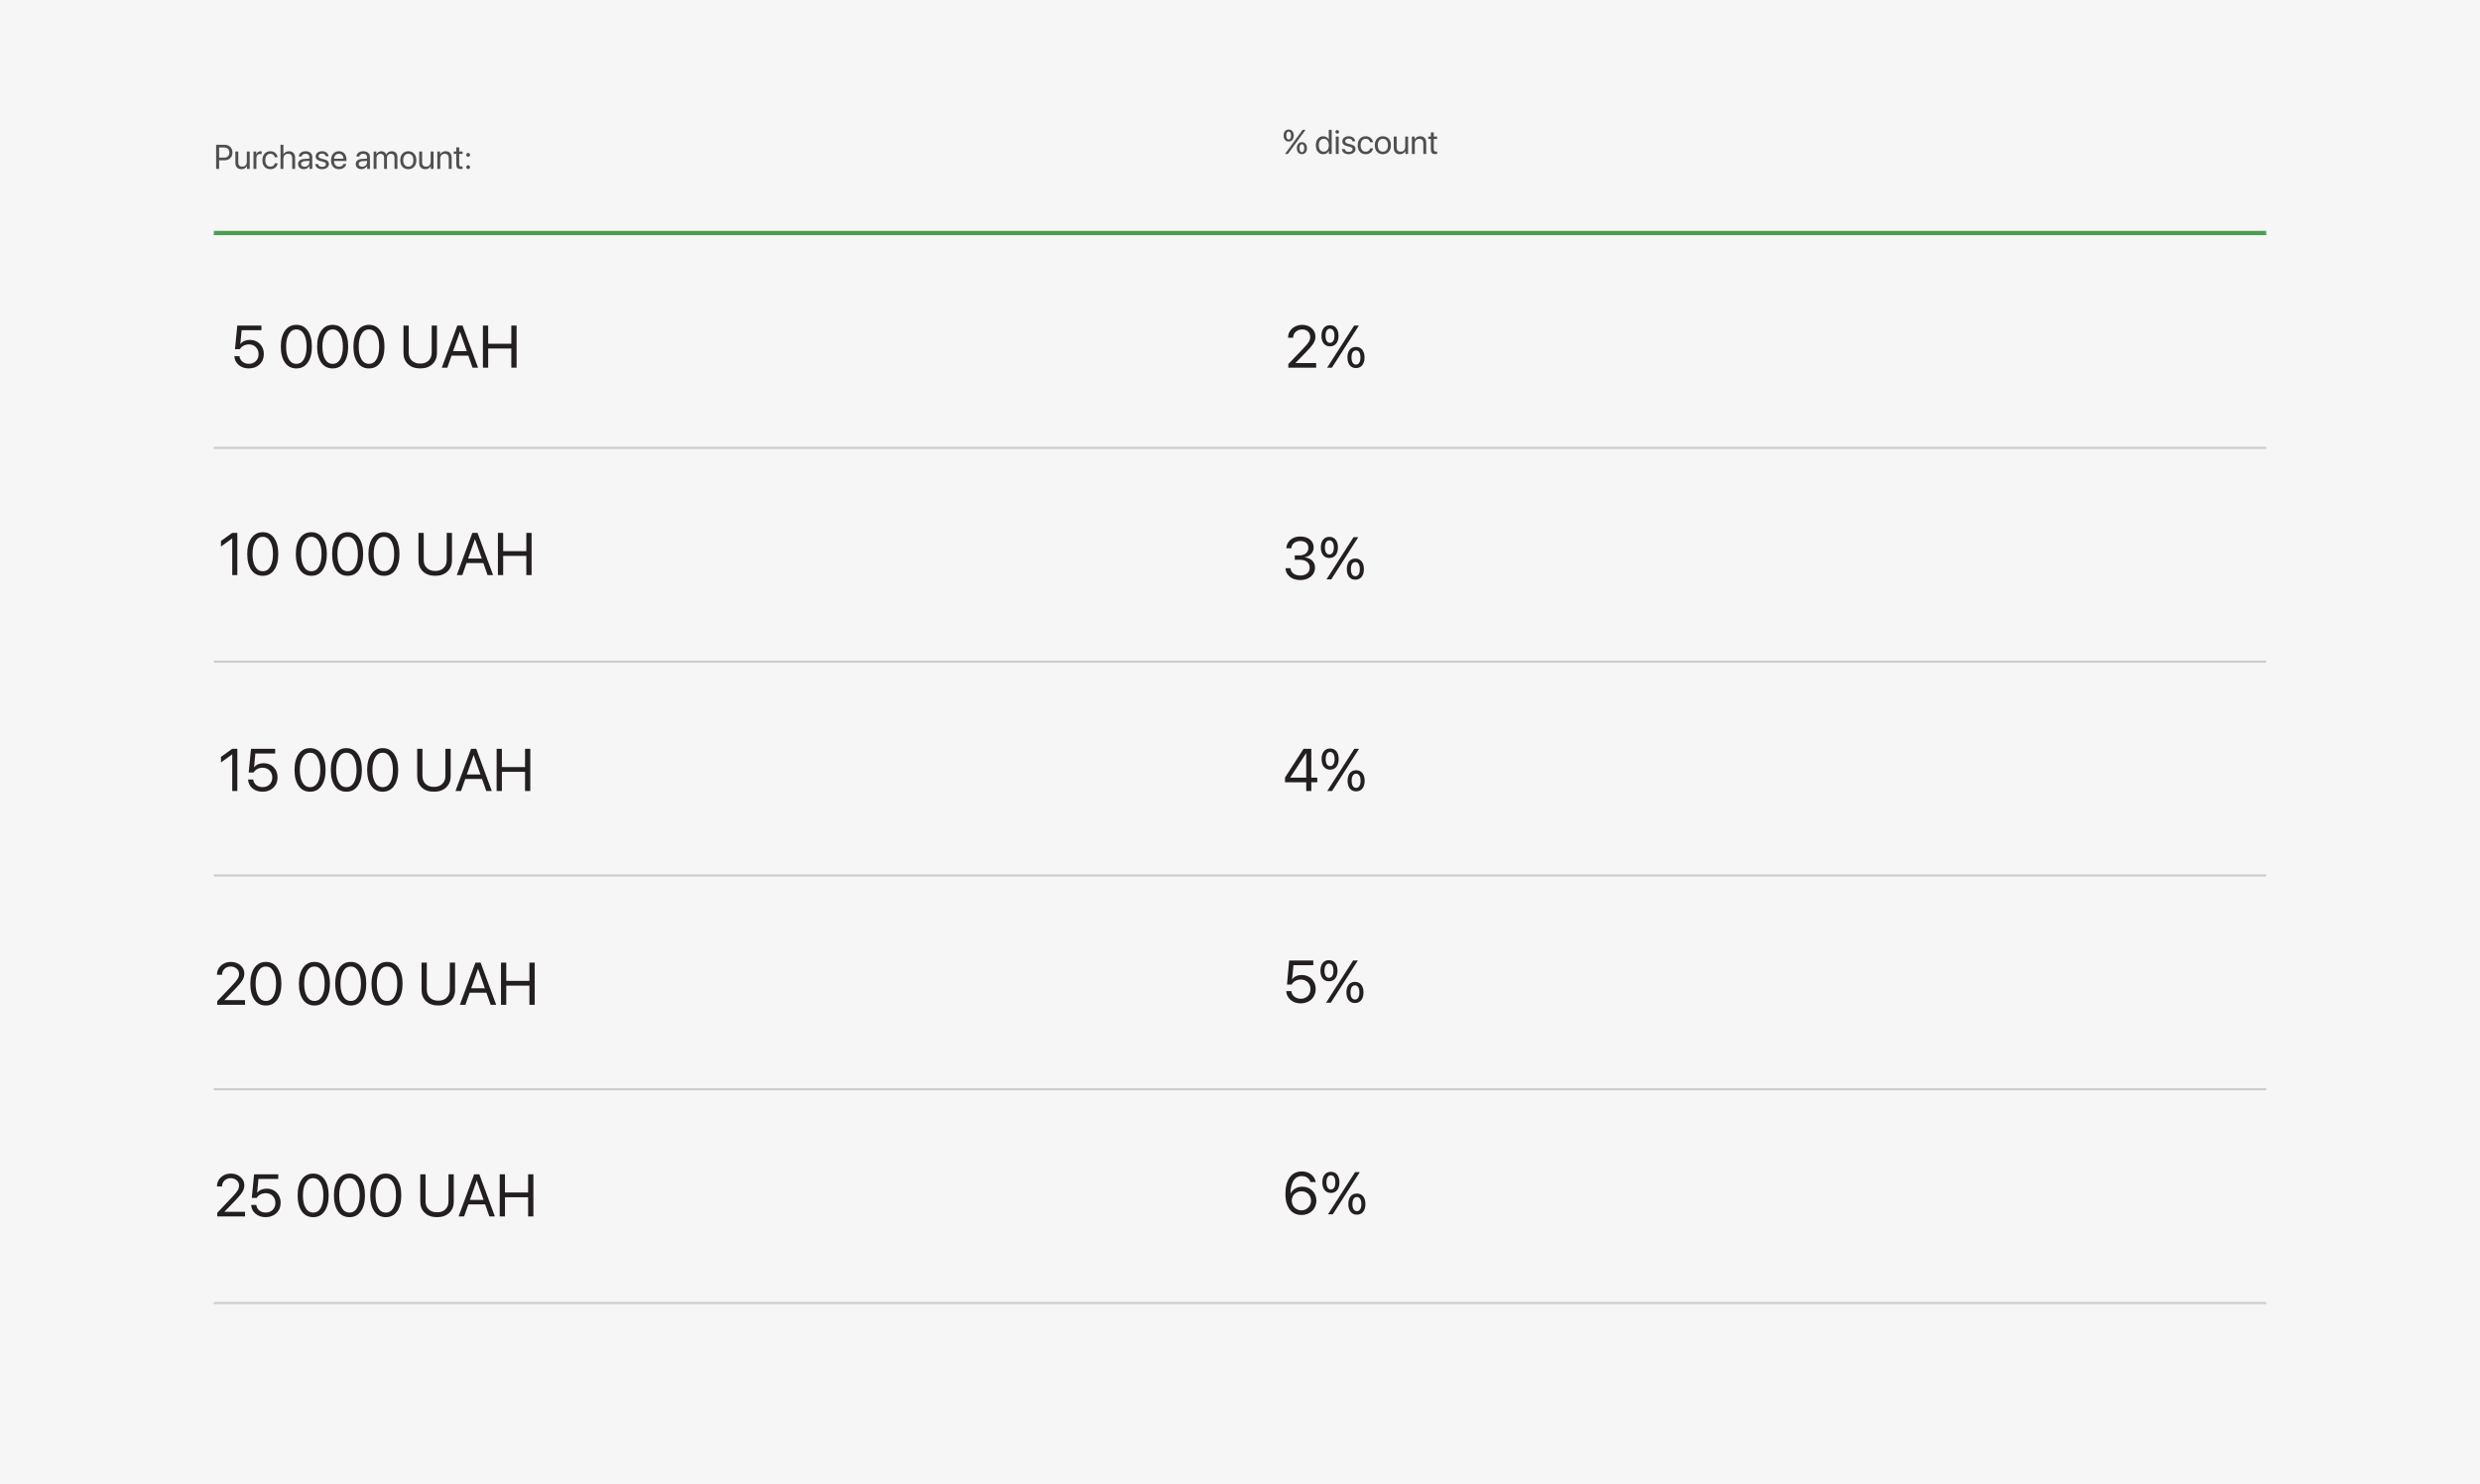 <?xml version="1.0" encoding="UTF-8"?> <svg xmlns="http://www.w3.org/2000/svg" width="1160" height="694" viewBox="0 0 1160 694" fill="none"> <rect width="1160" height="694" fill="#F6F6F6"></rect> <rect width="1160" height="694" fill="#F6F6F6"></rect> <line x1="100" y1="109" x2="1060" y2="109" stroke="#4B9E50" stroke-width="2"></line> <path d="M101.094 67.727H105.117C106.174 67.727 107.039 68.065 107.711 68.742C108.388 69.414 108.727 70.281 108.727 71.344C108.727 72.412 108.388 73.284 107.711 73.961C107.034 74.638 106.164 74.977 105.102 74.977H102.5V79H101.094V67.727ZM102.5 68.977V73.727H104.75C105.552 73.727 106.174 73.518 106.617 73.102C107.06 72.68 107.281 72.094 107.281 71.344C107.281 70.594 107.06 70.013 106.617 69.602C106.18 69.185 105.557 68.977 104.75 68.977H102.5ZM116.805 70.875V79H115.516V77.68H115.484C114.979 78.654 114.12 79.141 112.906 79.141C112.026 79.141 111.336 78.875 110.836 78.344C110.341 77.807 110.094 77.076 110.094 76.148V70.875H111.453V75.906C111.453 77.26 112.078 77.938 113.328 77.938C113.984 77.938 114.5 77.732 114.875 77.32C115.255 76.904 115.445 76.346 115.445 75.648V70.875H116.805ZM118.57 79V70.875H119.852V72.203H119.883C120.018 71.75 120.26 71.393 120.609 71.133C120.964 70.867 121.378 70.734 121.852 70.734C121.961 70.734 122.143 70.753 122.398 70.789V72.109C122.253 72.057 122.01 72.031 121.672 72.031C121.146 72.031 120.724 72.206 120.406 72.555C120.089 72.904 119.93 73.365 119.93 73.938V79H118.57ZM129.867 73.539H128.539C128.435 73.07 128.203 72.685 127.844 72.383C127.49 72.081 127.029 71.93 126.461 71.93C125.753 71.93 125.182 72.203 124.75 72.75C124.318 73.292 124.102 74.021 124.102 74.938C124.102 75.87 124.318 76.604 124.75 77.141C125.188 77.677 125.763 77.945 126.477 77.945C127.023 77.945 127.474 77.81 127.828 77.539C128.188 77.263 128.427 76.878 128.547 76.383H129.883C129.779 77.195 129.411 77.859 128.781 78.375C128.156 78.885 127.385 79.141 126.469 79.141C125.333 79.141 124.424 78.766 123.742 78.016C123.06 77.26 122.719 76.234 122.719 74.938C122.719 73.662 123.06 72.643 123.742 71.883C124.424 71.117 125.328 70.734 126.453 70.734C127.422 70.734 128.208 71.008 128.812 71.555C129.422 72.102 129.773 72.763 129.867 73.539ZM131.203 79V67.727H132.562V72.172H132.594C132.823 71.713 133.156 71.359 133.594 71.109C134.036 70.859 134.562 70.734 135.172 70.734C136.057 70.734 136.755 71.008 137.266 71.555C137.776 72.102 138.031 72.833 138.031 73.75V79H136.672V74C136.672 73.344 136.508 72.836 136.18 72.477C135.857 72.117 135.38 71.938 134.75 71.938C134.078 71.938 133.544 72.148 133.148 72.57C132.758 72.992 132.562 73.557 132.562 74.266V79H131.203ZM142.438 77.984C143.078 77.984 143.615 77.787 144.047 77.391C144.484 76.99 144.703 76.497 144.703 75.914V75.25L142.531 75.383C141.984 75.419 141.56 75.552 141.258 75.781C140.961 76.01 140.812 76.318 140.812 76.703C140.812 77.088 140.961 77.398 141.258 77.633C141.555 77.867 141.948 77.984 142.438 77.984ZM142.133 79.141C141.326 79.141 140.672 78.917 140.172 78.469C139.677 78.021 139.43 77.432 139.43 76.703C139.43 76.005 139.685 75.448 140.195 75.031C140.711 74.615 141.438 74.38 142.375 74.328L144.703 74.195V73.516C144.703 73.021 144.547 72.633 144.234 72.352C143.922 72.07 143.484 71.93 142.922 71.93C142.406 71.93 141.987 72.044 141.664 72.273C141.341 72.497 141.135 72.812 141.047 73.219H139.734C139.781 72.495 140.094 71.901 140.672 71.438C141.255 70.969 142.016 70.734 142.953 70.734C143.906 70.734 144.661 70.974 145.219 71.453C145.781 71.932 146.062 72.576 146.062 73.383V79H144.773V77.602H144.742C144.497 78.065 144.138 78.438 143.664 78.719C143.19 79 142.68 79.141 142.133 79.141ZM147.648 73.117C147.648 72.419 147.93 71.849 148.492 71.406C149.06 70.958 149.789 70.734 150.68 70.734C151.518 70.734 152.216 70.958 152.773 71.406C153.331 71.854 153.625 72.422 153.656 73.109H152.359C152.312 72.713 152.135 72.404 151.828 72.18C151.526 71.956 151.128 71.844 150.633 71.844C150.138 71.844 149.74 71.956 149.438 72.18C149.135 72.398 148.984 72.688 148.984 73.047C148.984 73.599 149.435 73.99 150.336 74.219L151.594 74.523C152.411 74.732 152.987 75.003 153.32 75.336C153.659 75.664 153.828 76.128 153.828 76.727C153.828 77.435 153.526 78.016 152.922 78.469C152.318 78.917 151.542 79.141 150.594 79.141C149.708 79.141 148.977 78.922 148.398 78.484C147.826 78.042 147.503 77.458 147.43 76.734H148.789C148.94 77.599 149.57 78.031 150.68 78.031C151.227 78.031 151.659 77.924 151.977 77.711C152.299 77.492 152.461 77.198 152.461 76.828C152.461 76.537 152.365 76.305 152.172 76.133C151.984 75.961 151.664 75.815 151.211 75.695L149.781 75.328C148.359 74.963 147.648 74.227 147.648 73.117ZM158.5 71.914C157.87 71.914 157.346 72.133 156.93 72.57C156.518 73.003 156.292 73.56 156.25 74.242H160.664C160.648 73.555 160.443 72.995 160.047 72.562C159.651 72.13 159.135 71.914 158.5 71.914ZM160.633 76.672H161.969C161.849 77.391 161.474 77.982 160.844 78.445C160.219 78.909 159.466 79.141 158.586 79.141C157.424 79.141 156.51 78.766 155.844 78.016C155.177 77.266 154.844 76.25 154.844 74.969C154.844 73.698 155.177 72.674 155.844 71.898C156.516 71.122 157.409 70.734 158.523 70.734C159.617 70.734 160.482 71.102 161.117 71.836C161.753 72.57 162.07 73.555 162.07 74.789V75.305H156.242V75.383C156.242 76.164 156.456 76.789 156.883 77.258C157.31 77.727 157.888 77.961 158.617 77.961C159.128 77.961 159.562 77.844 159.922 77.609C160.281 77.375 160.518 77.062 160.633 76.672ZM169.406 77.984C170.047 77.984 170.583 77.787 171.016 77.391C171.453 76.99 171.672 76.497 171.672 75.914V75.25L169.5 75.383C168.953 75.419 168.529 75.552 168.227 75.781C167.93 76.01 167.781 76.318 167.781 76.703C167.781 77.088 167.93 77.398 168.227 77.633C168.523 77.867 168.917 77.984 169.406 77.984ZM169.102 79.141C168.294 79.141 167.641 78.917 167.141 78.469C166.646 78.021 166.398 77.432 166.398 76.703C166.398 76.005 166.654 75.448 167.164 75.031C167.68 74.615 168.406 74.38 169.344 74.328L171.672 74.195V73.516C171.672 73.021 171.516 72.633 171.203 72.352C170.891 72.07 170.453 71.93 169.891 71.93C169.375 71.93 168.956 72.044 168.633 72.273C168.31 72.497 168.104 72.812 168.016 73.219H166.703C166.75 72.495 167.062 71.901 167.641 71.438C168.224 70.969 168.984 70.734 169.922 70.734C170.875 70.734 171.63 70.974 172.188 71.453C172.75 71.932 173.031 72.576 173.031 73.383V79H171.742V77.602H171.711C171.466 78.065 171.107 78.438 170.633 78.719C170.159 79 169.648 79.141 169.102 79.141ZM174.758 79V70.875H176.039V72.172H176.07C176.268 71.729 176.568 71.38 176.969 71.125C177.37 70.865 177.839 70.734 178.375 70.734C178.927 70.734 179.401 70.87 179.797 71.141C180.193 71.406 180.479 71.787 180.656 72.281H180.688C180.911 71.797 181.247 71.419 181.695 71.148C182.148 70.872 182.661 70.734 183.234 70.734C184.036 70.734 184.677 70.977 185.156 71.461C185.641 71.94 185.883 72.583 185.883 73.391V79H184.523V73.703C184.523 73.146 184.375 72.713 184.078 72.406C183.786 72.094 183.372 71.938 182.836 71.938C182.299 71.938 181.859 72.117 181.516 72.477C181.172 72.831 181 73.284 181 73.836V79H179.641V73.555C179.641 73.065 179.49 72.674 179.188 72.383C178.885 72.086 178.482 71.938 177.977 71.938C177.44 71.938 176.995 72.125 176.641 72.5C176.292 72.875 176.117 73.344 176.117 73.906V79H174.758ZM190.984 79.141C189.849 79.141 188.938 78.763 188.25 78.008C187.562 77.247 187.219 76.224 187.219 74.938C187.219 73.651 187.562 72.63 188.25 71.875C188.938 71.115 189.849 70.734 190.984 70.734C192.115 70.734 193.023 71.115 193.711 71.875C194.398 72.63 194.742 73.651 194.742 74.938C194.742 76.219 194.398 77.24 193.711 78C193.023 78.76 192.115 79.141 190.984 79.141ZM189.242 77.148C189.674 77.68 190.255 77.945 190.984 77.945C191.714 77.945 192.292 77.682 192.719 77.156C193.146 76.625 193.359 75.885 193.359 74.938C193.359 73.99 193.146 73.253 192.719 72.727C192.292 72.195 191.714 71.93 190.984 71.93C190.255 71.93 189.674 72.195 189.242 72.727C188.815 73.258 188.602 73.995 188.602 74.938C188.602 75.88 188.815 76.617 189.242 77.148ZM202.789 70.875V79H201.5V77.68H201.469C200.964 78.654 200.104 79.141 198.891 79.141C198.01 79.141 197.32 78.875 196.82 78.344C196.326 77.807 196.078 77.076 196.078 76.148V70.875H197.438V75.906C197.438 77.26 198.062 77.938 199.312 77.938C199.969 77.938 200.484 77.732 200.859 77.32C201.24 76.904 201.43 76.346 201.43 75.648V70.875H202.789ZM204.555 79V70.875H205.836V72.172H205.867C206.102 71.719 206.438 71.367 206.875 71.117C207.312 70.862 207.836 70.734 208.445 70.734C209.331 70.734 210.021 71.003 210.516 71.539C211.01 72.07 211.258 72.799 211.258 73.727V79H209.898V73.969C209.898 73.307 209.742 72.805 209.43 72.461C209.117 72.112 208.651 71.938 208.031 71.938C207.391 71.938 206.878 72.146 206.492 72.562C206.107 72.979 205.914 73.531 205.914 74.219V79H204.555ZM213.43 68.914H214.789V70.875H216.367V71.992H214.789V76.82C214.789 77.19 214.87 77.463 215.031 77.641C215.193 77.812 215.448 77.898 215.797 77.898C216.016 77.898 216.203 77.885 216.359 77.859V79C216.182 79.042 215.896 79.062 215.5 79.062C214.755 79.062 214.224 78.896 213.906 78.562C213.589 78.229 213.43 77.672 213.43 76.891V71.992H212.219V70.875H213.43V68.914ZM219.602 78.82C219.43 78.992 219.219 79.078 218.969 79.078C218.719 79.078 218.508 78.992 218.336 78.82C218.164 78.648 218.078 78.438 218.078 78.188C218.078 77.938 218.164 77.727 218.336 77.555C218.508 77.383 218.719 77.297 218.969 77.297C219.219 77.297 219.43 77.383 219.602 77.555C219.773 77.727 219.859 77.938 219.859 78.188C219.859 78.438 219.773 78.648 219.602 78.82ZM219.602 73.07C219.43 73.242 219.219 73.328 218.969 73.328C218.719 73.328 218.508 73.242 218.336 73.07C218.164 72.898 218.078 72.688 218.078 72.438C218.078 72.188 218.164 71.977 218.336 71.805C218.508 71.633 218.719 71.547 218.969 71.547C219.219 71.547 219.43 71.633 219.602 71.805C219.773 71.977 219.859 72.188 219.859 72.438C219.859 72.688 219.773 72.898 219.602 73.07Z" fill="#4F4F4F"></path> <line x1="100" y1="209.5" x2="1060" y2="209.5" stroke="#CCCCCC"></line> <path d="M116.381 172.328C114.494 172.328 112.917 171.795 111.65 170.729C110.393 169.662 109.714 168.29 109.613 166.613H112.033C112.143 167.661 112.603 168.518 113.414 169.184C114.225 169.84 115.223 170.168 116.408 170.168C117.748 170.168 118.837 169.749 119.676 168.91C120.523 168.072 120.947 166.987 120.947 165.656C120.947 164.326 120.523 163.236 119.676 162.389C118.837 161.532 117.762 161.104 116.449 161.104C115.529 161.104 114.695 161.299 113.947 161.691C113.2 162.083 112.626 162.626 112.225 163.318H109.914L110.994 152.271H122.287V154.459H113.018L112.416 160.885H112.471C112.917 160.292 113.528 159.827 114.303 159.49C115.087 159.153 115.948 158.984 116.887 158.984C118.783 158.984 120.341 159.609 121.562 160.857C122.793 162.097 123.408 163.674 123.408 165.588C123.408 167.566 122.752 169.184 121.439 170.441C120.127 171.699 118.441 172.328 116.381 172.328ZM138.625 172.328C136.337 172.328 134.551 171.417 133.266 169.594C131.99 167.762 131.352 165.273 131.352 162.129C131.352 159.012 131.994 156.537 133.279 154.705C134.574 152.864 136.355 151.943 138.625 151.943C140.895 151.943 142.667 152.859 143.943 154.691C145.229 156.514 145.871 158.989 145.871 162.115C145.871 165.26 145.233 167.748 143.957 169.58C142.681 171.412 140.904 172.328 138.625 172.328ZM135.084 168.021C135.923 169.462 137.103 170.182 138.625 170.182C140.147 170.182 141.323 169.466 142.152 168.035C142.982 166.595 143.396 164.626 143.396 162.129C143.396 159.668 142.977 157.717 142.139 156.277C141.3 154.828 140.129 154.104 138.625 154.104C137.121 154.104 135.945 154.828 135.098 156.277C134.25 157.727 133.826 159.673 133.826 162.115C133.826 164.613 134.245 166.581 135.084 168.021ZM155.605 172.328C153.318 172.328 151.531 171.417 150.246 169.594C148.97 167.762 148.332 165.273 148.332 162.129C148.332 159.012 148.975 156.537 150.26 154.705C151.554 152.864 153.336 151.943 155.605 151.943C157.875 151.943 159.648 152.859 160.924 154.691C162.209 156.514 162.852 158.989 162.852 162.115C162.852 165.26 162.214 167.748 160.938 169.58C159.661 171.412 157.884 172.328 155.605 172.328ZM152.064 168.021C152.903 169.462 154.083 170.182 155.605 170.182C157.128 170.182 158.303 169.466 159.133 168.035C159.962 166.595 160.377 164.626 160.377 162.129C160.377 159.668 159.958 157.717 159.119 156.277C158.281 154.828 157.109 154.104 155.605 154.104C154.102 154.104 152.926 154.828 152.078 156.277C151.23 157.727 150.807 159.673 150.807 162.115C150.807 164.613 151.226 166.581 152.064 168.021ZM172.586 172.328C170.298 172.328 168.512 171.417 167.227 169.594C165.951 167.762 165.312 165.273 165.312 162.129C165.312 159.012 165.955 156.537 167.24 154.705C168.535 152.864 170.316 151.943 172.586 151.943C174.855 151.943 176.628 152.859 177.904 154.691C179.189 156.514 179.832 158.989 179.832 162.115C179.832 165.26 179.194 167.748 177.918 169.58C176.642 171.412 174.865 172.328 172.586 172.328ZM169.045 168.021C169.883 169.462 171.064 170.182 172.586 170.182C174.108 170.182 175.284 169.466 176.113 168.035C176.943 166.595 177.357 164.626 177.357 162.129C177.357 159.668 176.938 157.717 176.1 156.277C175.261 154.828 174.09 154.104 172.586 154.104C171.082 154.104 169.906 154.828 169.059 156.277C168.211 157.727 167.787 159.673 167.787 162.115C167.787 164.613 168.206 166.581 169.045 168.021ZM191.18 152.271V164.918C191.18 166.44 191.654 167.68 192.602 168.637C193.559 169.585 194.876 170.059 196.553 170.059C198.23 170.059 199.542 169.585 200.49 168.637C201.447 167.68 201.926 166.44 201.926 164.918V152.271H204.387V165.082C204.387 167.224 203.68 168.969 202.268 170.318C200.864 171.658 198.959 172.328 196.553 172.328C194.146 172.328 192.237 171.658 190.824 170.318C189.421 168.969 188.719 167.224 188.719 165.082V152.271H191.18ZM221.039 172L219.057 166.354H211.209L209.227 172H206.643L213.916 152.271H216.35L223.623 172H221.039ZM215.092 155.266L211.934 164.262H218.332L215.174 155.266H215.092ZM241.629 172H239.168V163.018H228.34V172H225.879V152.271H228.34V160.803H239.168V152.271H241.629V172Z" fill="#231F20"></path> <path d="M602.6 172H615.615V169.812H605.977V169.758L610.666 164.945C614.289 161.24 615.287 159.613 615.287 157.453V157.426C615.287 154.336 612.676 151.943 609.107 151.943C605.43 151.943 602.477 154.473 602.477 157.891V157.973H604.855V157.904C604.855 155.785 606.688 154.09 609.148 154.09C611.295 154.09 612.812 155.539 612.826 157.549V157.576C612.826 159.217 612.211 160.283 609.545 163.059L602.6 170.305V172ZM622.096 162.006C624.584 162.006 626.088 160.105 626.088 157.057V157.043C626.088 154.008 624.584 152.107 622.096 152.107C619.607 152.107 618.104 154.008 618.104 157.043V157.057C618.104 160.105 619.607 162.006 622.096 162.006ZM622.984 172L635.617 152.271H633.402L620.742 172H622.984ZM622.096 160.365C620.77 160.365 620.004 159.135 620.004 157.057V157.043C620.004 154.965 620.77 153.748 622.096 153.748C623.422 153.748 624.188 154.965 624.188 157.043V157.057C624.188 159.135 623.422 160.365 622.096 160.365ZM634.25 172.164C636.738 172.164 638.242 170.264 638.242 167.215V167.201C638.242 164.166 636.738 162.266 634.25 162.266C631.762 162.266 630.258 164.166 630.258 167.201V167.215C630.258 170.264 631.762 172.164 634.25 172.164ZM634.25 170.523C632.924 170.523 632.158 169.293 632.158 167.215V167.201C632.158 165.123 632.924 163.906 634.25 163.906C635.576 163.906 636.342 165.123 636.342 167.201V167.215C636.342 169.293 635.576 170.523 634.25 170.523Z" fill="#231F20"></path> <line x1="100" y1="309.5" x2="1060" y2="309.5" stroke="#CCCCCC"></line> <path d="M108.631 269V251.883H108.576L103.354 255.643V253.045L108.604 249.271H111.01V269H108.631ZM122.918 269.328C120.63 269.328 118.844 268.417 117.559 266.594C116.283 264.762 115.645 262.273 115.645 259.129C115.645 256.012 116.287 253.537 117.572 251.705C118.867 249.864 120.648 248.943 122.918 248.943C125.188 248.943 126.96 249.859 128.236 251.691C129.521 253.514 130.164 255.989 130.164 259.115C130.164 262.26 129.526 264.748 128.25 266.58C126.974 268.412 125.197 269.328 122.918 269.328ZM119.377 265.021C120.215 266.462 121.396 267.182 122.918 267.182C124.44 267.182 125.616 266.466 126.445 265.035C127.275 263.595 127.689 261.626 127.689 259.129C127.689 256.668 127.27 254.717 126.432 253.277C125.593 251.828 124.422 251.104 122.918 251.104C121.414 251.104 120.238 251.828 119.391 253.277C118.543 254.727 118.119 256.673 118.119 259.115C118.119 261.613 118.538 263.581 119.377 265.021ZM145.641 269.328C143.353 269.328 141.566 268.417 140.281 266.594C139.005 264.762 138.367 262.273 138.367 259.129C138.367 256.012 139.01 253.537 140.295 251.705C141.589 249.864 143.371 248.943 145.641 248.943C147.91 248.943 149.683 249.859 150.959 251.691C152.244 253.514 152.887 255.989 152.887 259.115C152.887 262.26 152.249 264.748 150.973 266.58C149.697 268.412 147.919 269.328 145.641 269.328ZM142.1 265.021C142.938 266.462 144.118 267.182 145.641 267.182C147.163 267.182 148.339 266.466 149.168 265.035C149.997 263.595 150.412 261.626 150.412 259.129C150.412 256.668 149.993 254.717 149.154 253.277C148.316 251.828 147.145 251.104 145.641 251.104C144.137 251.104 142.961 251.828 142.113 253.277C141.266 254.727 140.842 256.673 140.842 259.115C140.842 261.613 141.261 263.581 142.1 265.021ZM162.621 269.328C160.333 269.328 158.547 268.417 157.262 266.594C155.986 264.762 155.348 262.273 155.348 259.129C155.348 256.012 155.99 253.537 157.275 251.705C158.57 249.864 160.352 248.943 162.621 248.943C164.891 248.943 166.663 249.859 167.939 251.691C169.225 253.514 169.867 255.989 169.867 259.115C169.867 262.26 169.229 264.748 167.953 266.58C166.677 268.412 164.9 269.328 162.621 269.328ZM159.08 265.021C159.919 266.462 161.099 267.182 162.621 267.182C164.143 267.182 165.319 266.466 166.148 265.035C166.978 263.595 167.393 261.626 167.393 259.129C167.393 256.668 166.973 254.717 166.135 253.277C165.296 251.828 164.125 251.104 162.621 251.104C161.117 251.104 159.941 251.828 159.094 253.277C158.246 254.727 157.822 256.673 157.822 259.115C157.822 261.613 158.242 263.581 159.08 265.021ZM179.602 269.328C177.314 269.328 175.527 268.417 174.242 266.594C172.966 264.762 172.328 262.273 172.328 259.129C172.328 256.012 172.971 253.537 174.256 251.705C175.55 249.864 177.332 248.943 179.602 248.943C181.871 248.943 183.644 249.859 184.92 251.691C186.205 253.514 186.848 255.989 186.848 259.115C186.848 262.26 186.21 264.748 184.934 266.58C183.658 268.412 181.88 269.328 179.602 269.328ZM176.061 265.021C176.899 266.462 178.079 267.182 179.602 267.182C181.124 267.182 182.299 266.466 183.129 265.035C183.958 263.595 184.373 261.626 184.373 259.129C184.373 256.668 183.954 254.717 183.115 253.277C182.277 251.828 181.105 251.104 179.602 251.104C178.098 251.104 176.922 251.828 176.074 253.277C175.227 254.727 174.803 256.673 174.803 259.115C174.803 261.613 175.222 263.581 176.061 265.021ZM198.195 249.271V261.918C198.195 263.44 198.669 264.68 199.617 265.637C200.574 266.585 201.891 267.059 203.568 267.059C205.245 267.059 206.558 266.585 207.506 265.637C208.463 264.68 208.941 263.44 208.941 261.918V249.271H211.402V262.082C211.402 264.224 210.696 265.969 209.283 267.318C207.88 268.658 205.975 269.328 203.568 269.328C201.162 269.328 199.253 268.658 197.84 267.318C196.436 265.969 195.734 264.224 195.734 262.082V249.271H198.195ZM228.055 269L226.072 263.354H218.225L216.242 269H213.658L220.932 249.271H223.365L230.639 269H228.055ZM222.107 252.266L218.949 261.262H225.348L222.189 252.266H222.107ZM248.645 269H246.184V260.018H235.355V269H232.895V249.271H235.355V257.803H246.184V249.271H248.645V269Z" fill="#231F20"></path> <path d="M608.244 271.328C612.195 271.328 615.094 268.895 615.094 265.6V265.572C615.094 262.77 613.139 260.979 610.268 260.732V260.678C612.729 260.158 614.451 258.49 614.451 256.057V256.029C614.451 253.035 611.977 250.943 608.217 250.943C604.525 250.943 601.982 253.09 601.668 256.303L601.654 256.439H604.02L604.033 256.303C604.238 254.307 605.893 253.076 608.217 253.076C610.623 253.076 611.977 254.266 611.977 256.33V256.357C611.977 258.326 610.336 259.775 607.984 259.775H605.619V261.854H608.094C610.855 261.854 612.592 263.207 612.592 265.627V265.654C612.592 267.746 610.828 269.195 608.244 269.195C605.619 269.195 603.842 267.855 603.637 265.914L603.623 265.777H601.258L601.271 265.941C601.531 269.059 604.17 271.328 608.244 271.328ZM621.807 261.006C624.295 261.006 625.799 259.105 625.799 256.057V256.043C625.799 253.008 624.295 251.107 621.807 251.107C619.318 251.107 617.814 253.008 617.814 256.043V256.057C617.814 259.105 619.318 261.006 621.807 261.006ZM622.695 271L635.328 251.271H633.113L620.453 271H622.695ZM621.807 259.365C620.48 259.365 619.715 258.135 619.715 256.057V256.043C619.715 253.965 620.48 252.748 621.807 252.748C623.133 252.748 623.898 253.965 623.898 256.043V256.057C623.898 258.135 623.133 259.365 621.807 259.365ZM633.961 271.164C636.449 271.164 637.953 269.264 637.953 266.215V266.201C637.953 263.166 636.449 261.266 633.961 261.266C631.473 261.266 629.969 263.166 629.969 266.201V266.215C629.969 269.264 631.473 271.164 633.961 271.164ZM633.961 269.523C632.635 269.523 631.869 268.293 631.869 266.215V266.201C631.869 264.123 632.635 262.906 633.961 262.906C635.287 262.906 636.053 264.123 636.053 266.201V266.215C636.053 268.293 635.287 269.523 633.961 269.523Z" fill="#231F20"></path> <line x1="100" y1="409.5" x2="1060" y2="409.5" stroke="#CCCCCC"></line> <path d="M108.631 370V352.883H108.576L103.354 356.643V354.045L108.604 350.271H111.01V370H108.631ZM122.795 370.328C120.908 370.328 119.331 369.795 118.064 368.729C116.807 367.662 116.128 366.29 116.027 364.613H118.447C118.557 365.661 119.017 366.518 119.828 367.184C120.639 367.84 121.637 368.168 122.822 368.168C124.162 368.168 125.251 367.749 126.09 366.91C126.938 366.072 127.361 364.987 127.361 363.656C127.361 362.326 126.938 361.236 126.09 360.389C125.251 359.532 124.176 359.104 122.863 359.104C121.943 359.104 121.109 359.299 120.361 359.691C119.614 360.083 119.04 360.626 118.639 361.318H116.328L117.408 350.271H128.701V352.459H119.432L118.83 358.885H118.885C119.331 358.292 119.942 357.827 120.717 357.49C121.501 357.153 122.362 356.984 123.301 356.984C125.197 356.984 126.755 357.609 127.977 358.857C129.207 360.097 129.822 361.674 129.822 363.588C129.822 365.566 129.166 367.184 127.854 368.441C126.541 369.699 124.855 370.328 122.795 370.328ZM145.039 370.328C142.751 370.328 140.965 369.417 139.68 367.594C138.404 365.762 137.766 363.273 137.766 360.129C137.766 357.012 138.408 354.537 139.693 352.705C140.988 350.864 142.77 349.943 145.039 349.943C147.309 349.943 149.081 350.859 150.357 352.691C151.643 354.514 152.285 356.989 152.285 360.115C152.285 363.26 151.647 365.748 150.371 367.58C149.095 369.412 147.318 370.328 145.039 370.328ZM141.498 366.021C142.337 367.462 143.517 368.182 145.039 368.182C146.561 368.182 147.737 367.466 148.566 366.035C149.396 364.595 149.811 362.626 149.811 360.129C149.811 357.668 149.391 355.717 148.553 354.277C147.714 352.828 146.543 352.104 145.039 352.104C143.535 352.104 142.359 352.828 141.512 354.277C140.664 355.727 140.24 357.673 140.24 360.115C140.24 362.613 140.66 364.581 141.498 366.021ZM162.02 370.328C159.732 370.328 157.945 369.417 156.66 367.594C155.384 365.762 154.746 363.273 154.746 360.129C154.746 357.012 155.389 354.537 156.674 352.705C157.968 350.864 159.75 349.943 162.02 349.943C164.289 349.943 166.062 350.859 167.338 352.691C168.623 354.514 169.266 356.989 169.266 360.115C169.266 363.26 168.628 365.748 167.352 367.58C166.076 369.412 164.298 370.328 162.02 370.328ZM158.479 366.021C159.317 367.462 160.497 368.182 162.02 368.182C163.542 368.182 164.717 367.466 165.547 366.035C166.376 364.595 166.791 362.626 166.791 360.129C166.791 357.668 166.372 355.717 165.533 354.277C164.695 352.828 163.523 352.104 162.02 352.104C160.516 352.104 159.34 352.828 158.492 354.277C157.645 355.727 157.221 357.673 157.221 360.115C157.221 362.613 157.64 364.581 158.479 366.021ZM179 370.328C176.712 370.328 174.926 369.417 173.641 367.594C172.365 365.762 171.727 363.273 171.727 360.129C171.727 357.012 172.369 354.537 173.654 352.705C174.949 350.864 176.73 349.943 179 349.943C181.27 349.943 183.042 350.859 184.318 352.691C185.604 354.514 186.246 356.989 186.246 360.115C186.246 363.26 185.608 365.748 184.332 367.58C183.056 369.412 181.279 370.328 179 370.328ZM175.459 366.021C176.298 367.462 177.478 368.182 179 368.182C180.522 368.182 181.698 367.466 182.527 366.035C183.357 364.595 183.771 362.626 183.771 360.129C183.771 357.668 183.352 355.717 182.514 354.277C181.675 352.828 180.504 352.104 179 352.104C177.496 352.104 176.32 352.828 175.473 354.277C174.625 355.727 174.201 357.673 174.201 360.115C174.201 362.613 174.62 364.581 175.459 366.021ZM197.594 350.271V362.918C197.594 364.44 198.068 365.68 199.016 366.637C199.973 367.585 201.29 368.059 202.967 368.059C204.644 368.059 205.956 367.585 206.904 366.637C207.861 365.68 208.34 364.44 208.34 362.918V350.271H210.801V363.082C210.801 365.224 210.094 366.969 208.682 368.318C207.278 369.658 205.373 370.328 202.967 370.328C200.561 370.328 198.651 369.658 197.238 368.318C195.835 366.969 195.133 365.224 195.133 363.082V350.271H197.594ZM227.453 370L225.471 364.354H217.623L215.641 370H213.057L220.33 350.271H222.764L230.037 370H227.453ZM221.506 353.266L218.348 362.262H224.746L221.588 353.266H221.506ZM248.043 370H245.582V361.018H234.754V370H232.293V350.271H234.754V358.803H245.582V350.271H248.043V370Z" fill="#231F20"></path> <path d="M610.979 370H613.357V365.898H616.146V363.738H613.357V350.271H609.721L601.066 363.67V365.898H610.979V370ZM603.5 363.738V363.684L610.896 352.377H610.979V363.738H603.5ZM622.162 360.006C624.65 360.006 626.154 358.105 626.154 355.057V355.043C626.154 352.008 624.65 350.107 622.162 350.107C619.674 350.107 618.17 352.008 618.17 355.043V355.057C618.17 358.105 619.674 360.006 622.162 360.006ZM623.051 370L635.684 350.271H633.469L620.809 370H623.051ZM622.162 358.365C620.836 358.365 620.07 357.135 620.07 355.057V355.043C620.07 352.965 620.836 351.748 622.162 351.748C623.488 351.748 624.254 352.965 624.254 355.043V355.057C624.254 357.135 623.488 358.365 622.162 358.365ZM634.316 370.164C636.805 370.164 638.309 368.264 638.309 365.215V365.201C638.309 362.166 636.805 360.266 634.316 360.266C631.828 360.266 630.324 362.166 630.324 365.201V365.215C630.324 368.264 631.828 370.164 634.316 370.164ZM634.316 368.523C632.99 368.523 632.225 367.293 632.225 365.215V365.201C632.225 363.123 632.99 361.906 634.316 361.906C635.643 361.906 636.408 363.123 636.408 365.201V365.215C636.408 367.293 635.643 368.523 634.316 368.523Z" fill="#231F20"></path> <line x1="100" y1="509.5" x2="1060" y2="509.5" stroke="#CCCCCC"></line> <path d="M101.477 455.959C101.477 454.236 102.096 452.805 103.336 451.666C104.576 450.518 106.125 449.943 107.984 449.943C109.743 449.943 111.234 450.467 112.455 451.516C113.676 452.564 114.287 453.844 114.287 455.357C114.287 456.451 113.986 457.504 113.385 458.516C112.783 459.527 111.653 460.89 109.994 462.604L105.004 467.758V467.812H114.615V470H101.6V468.305L108.545 460.99C109.867 459.596 110.742 458.538 111.17 457.818C111.607 457.098 111.826 456.328 111.826 455.508C111.826 454.56 111.443 453.753 110.678 453.088C109.921 452.423 109.001 452.09 107.916 452.09C106.758 452.09 105.792 452.459 105.018 453.197C104.243 453.936 103.855 454.856 103.855 455.959V455.973H101.477V455.959ZM124.363 470.328C122.076 470.328 120.289 469.417 119.004 467.594C117.728 465.762 117.09 463.273 117.09 460.129C117.09 457.012 117.732 454.537 119.018 452.705C120.312 450.864 122.094 449.943 124.363 449.943C126.633 449.943 128.406 450.859 129.682 452.691C130.967 454.514 131.609 456.989 131.609 460.115C131.609 463.26 130.971 465.748 129.695 467.58C128.419 469.412 126.642 470.328 124.363 470.328ZM120.822 466.021C121.661 467.462 122.841 468.182 124.363 468.182C125.885 468.182 127.061 467.466 127.891 466.035C128.72 464.595 129.135 462.626 129.135 460.129C129.135 457.668 128.715 455.717 127.877 454.277C127.038 452.828 125.867 452.104 124.363 452.104C122.859 452.104 121.684 452.828 120.836 454.277C119.988 455.727 119.564 457.673 119.564 460.115C119.564 462.613 119.984 464.581 120.822 466.021ZM147.086 470.328C144.798 470.328 143.012 469.417 141.727 467.594C140.451 465.762 139.812 463.273 139.812 460.129C139.812 457.012 140.455 454.537 141.74 452.705C143.035 450.864 144.816 449.943 147.086 449.943C149.355 449.943 151.128 450.859 152.404 452.691C153.689 454.514 154.332 456.989 154.332 460.115C154.332 463.26 153.694 465.748 152.418 467.58C151.142 469.412 149.365 470.328 147.086 470.328ZM143.545 466.021C144.383 467.462 145.564 468.182 147.086 468.182C148.608 468.182 149.784 467.466 150.613 466.035C151.443 464.595 151.857 462.626 151.857 460.129C151.857 457.668 151.438 455.717 150.6 454.277C149.761 452.828 148.59 452.104 147.086 452.104C145.582 452.104 144.406 452.828 143.559 454.277C142.711 455.727 142.287 457.673 142.287 460.115C142.287 462.613 142.706 464.581 143.545 466.021ZM164.066 470.328C161.779 470.328 159.992 469.417 158.707 467.594C157.431 465.762 156.793 463.273 156.793 460.129C156.793 457.012 157.436 454.537 158.721 452.705C160.015 450.864 161.797 449.943 164.066 449.943C166.336 449.943 168.109 450.859 169.385 452.691C170.67 454.514 171.312 456.989 171.312 460.115C171.312 463.26 170.674 465.748 169.398 467.58C168.122 469.412 166.345 470.328 164.066 470.328ZM160.525 466.021C161.364 467.462 162.544 468.182 164.066 468.182C165.589 468.182 166.764 467.466 167.594 466.035C168.423 464.595 168.838 462.626 168.838 460.129C168.838 457.668 168.419 455.717 167.58 454.277C166.742 452.828 165.57 452.104 164.066 452.104C162.562 452.104 161.387 452.828 160.539 454.277C159.691 455.727 159.268 457.673 159.268 460.115C159.268 462.613 159.687 464.581 160.525 466.021ZM181.047 470.328C178.759 470.328 176.973 469.417 175.688 467.594C174.411 465.762 173.773 463.273 173.773 460.129C173.773 457.012 174.416 454.537 175.701 452.705C176.995 450.864 178.777 449.943 181.047 449.943C183.316 449.943 185.089 450.859 186.365 452.691C187.65 454.514 188.293 456.989 188.293 460.115C188.293 463.26 187.655 465.748 186.379 467.58C185.103 469.412 183.326 470.328 181.047 470.328ZM177.506 466.021C178.344 467.462 179.525 468.182 181.047 468.182C182.569 468.182 183.745 467.466 184.574 466.035C185.404 464.595 185.818 462.626 185.818 460.129C185.818 457.668 185.399 455.717 184.561 454.277C183.722 452.828 182.551 452.104 181.047 452.104C179.543 452.104 178.367 452.828 177.52 454.277C176.672 455.727 176.248 457.673 176.248 460.115C176.248 462.613 176.667 464.581 177.506 466.021ZM199.641 450.271V462.918C199.641 464.44 200.115 465.68 201.062 466.637C202.02 467.585 203.337 468.059 205.014 468.059C206.691 468.059 208.003 467.585 208.951 466.637C209.908 465.68 210.387 464.44 210.387 462.918V450.271H212.848V463.082C212.848 465.224 212.141 466.969 210.729 468.318C209.325 469.658 207.42 470.328 205.014 470.328C202.607 470.328 200.698 469.658 199.285 468.318C197.882 466.969 197.18 465.224 197.18 463.082V450.271H199.641ZM229.5 470L227.518 464.354H219.67L217.688 470H215.104L222.377 450.271H224.811L232.084 470H229.5ZM223.553 453.266L220.395 462.262H226.793L223.635 453.266H223.553ZM250.09 470H247.629V461.018H236.801V470H234.34V450.271H236.801V458.803H247.629V450.271H250.09V470Z" fill="#231F20"></path> <path d="M608.381 469.328C612.482 469.328 615.395 466.566 615.408 462.615V462.588C615.408 458.801 612.674 456.053 608.887 456.053C606.973 456.053 605.332 456.764 604.402 458.09H604.348L605.018 451.459H614.287V449.271H602.994L601.982 460.523H604.156C604.416 460.072 604.73 459.689 605.086 459.361C605.961 458.568 607.109 458.172 608.449 458.172C611.061 458.172 612.934 460.031 612.947 462.629V462.656C612.947 465.309 611.088 467.168 608.408 467.168C606.043 467.168 604.293 465.678 604.047 463.723L604.033 463.613H601.613L601.627 463.764C601.914 466.977 604.607 469.328 608.381 469.328ZM621.615 459.006C624.104 459.006 625.607 457.105 625.607 454.057V454.043C625.607 451.008 624.104 449.107 621.615 449.107C619.127 449.107 617.623 451.008 617.623 454.043V454.057C617.623 457.105 619.127 459.006 621.615 459.006ZM622.504 469L635.137 449.271H632.922L620.262 469H622.504ZM621.615 457.365C620.289 457.365 619.523 456.135 619.523 454.057V454.043C619.523 451.965 620.289 450.748 621.615 450.748C622.941 450.748 623.707 451.965 623.707 454.043V454.057C623.707 456.135 622.941 457.365 621.615 457.365ZM633.77 469.164C636.258 469.164 637.762 467.264 637.762 464.215V464.201C637.762 461.166 636.258 459.266 633.77 459.266C631.281 459.266 629.777 461.166 629.777 464.201V464.215C629.777 467.264 631.281 469.164 633.77 469.164ZM633.77 467.523C632.443 467.523 631.678 466.293 631.678 464.215V464.201C631.678 462.123 632.443 460.906 633.77 460.906C635.096 460.906 635.861 462.123 635.861 464.201V464.215C635.861 466.293 635.096 467.523 633.77 467.523Z" fill="#231F20"></path> <line x1="100" y1="609.5" x2="1060" y2="609.5" stroke="#CCCCCC"></line> <path d="M101.477 554.959C101.477 553.236 102.096 551.805 103.336 550.666C104.576 549.518 106.125 548.943 107.984 548.943C109.743 548.943 111.234 549.467 112.455 550.516C113.676 551.564 114.287 552.844 114.287 554.357C114.287 555.451 113.986 556.504 113.385 557.516C112.783 558.527 111.653 559.89 109.994 561.604L105.004 566.758V566.812H114.615V569H101.6V567.305L108.545 559.99C109.867 558.596 110.742 557.538 111.17 556.818C111.607 556.098 111.826 555.328 111.826 554.508C111.826 553.56 111.443 552.753 110.678 552.088C109.921 551.423 109.001 551.09 107.916 551.09C106.758 551.09 105.792 551.459 105.018 552.197C104.243 552.936 103.855 553.856 103.855 554.959V554.973H101.477V554.959ZM124.24 569.328C122.354 569.328 120.777 568.795 119.51 567.729C118.252 566.662 117.573 565.29 117.473 563.613H119.893C120.002 564.661 120.462 565.518 121.273 566.184C122.085 566.84 123.083 567.168 124.268 567.168C125.607 567.168 126.697 566.749 127.535 565.91C128.383 565.072 128.807 563.987 128.807 562.656C128.807 561.326 128.383 560.236 127.535 559.389C126.697 558.532 125.621 558.104 124.309 558.104C123.388 558.104 122.554 558.299 121.807 558.691C121.059 559.083 120.485 559.626 120.084 560.318H117.773L118.854 549.271H130.146V551.459H120.877L120.275 557.885H120.33C120.777 557.292 121.387 556.827 122.162 556.49C122.946 556.153 123.807 555.984 124.746 555.984C126.642 555.984 128.201 556.609 129.422 557.857C130.652 559.097 131.268 560.674 131.268 562.588C131.268 564.566 130.611 566.184 129.299 567.441C127.986 568.699 126.3 569.328 124.24 569.328ZM146.484 569.328C144.197 569.328 142.41 568.417 141.125 566.594C139.849 564.762 139.211 562.273 139.211 559.129C139.211 556.012 139.854 553.537 141.139 551.705C142.433 549.864 144.215 548.943 146.484 548.943C148.754 548.943 150.527 549.859 151.803 551.691C153.088 553.514 153.73 555.989 153.73 559.115C153.73 562.26 153.092 564.748 151.816 566.58C150.54 568.412 148.763 569.328 146.484 569.328ZM142.943 565.021C143.782 566.462 144.962 567.182 146.484 567.182C148.007 567.182 149.182 566.466 150.012 565.035C150.841 563.595 151.256 561.626 151.256 559.129C151.256 556.668 150.837 554.717 149.998 553.277C149.16 551.828 147.988 551.104 146.484 551.104C144.98 551.104 143.805 551.828 142.957 553.277C142.109 554.727 141.686 556.673 141.686 559.115C141.686 561.613 142.105 563.581 142.943 565.021ZM163.465 569.328C161.177 569.328 159.391 568.417 158.105 566.594C156.829 564.762 156.191 562.273 156.191 559.129C156.191 556.012 156.834 553.537 158.119 551.705C159.413 549.864 161.195 548.943 163.465 548.943C165.734 548.943 167.507 549.859 168.783 551.691C170.068 553.514 170.711 555.989 170.711 559.115C170.711 562.26 170.073 564.748 168.797 566.58C167.521 568.412 165.743 569.328 163.465 569.328ZM159.924 565.021C160.762 566.462 161.943 567.182 163.465 567.182C164.987 567.182 166.163 566.466 166.992 565.035C167.822 563.595 168.236 561.626 168.236 559.129C168.236 556.668 167.817 554.717 166.979 553.277C166.14 551.828 164.969 551.104 163.465 551.104C161.961 551.104 160.785 551.828 159.938 553.277C159.09 554.727 158.666 556.673 158.666 559.115C158.666 561.613 159.085 563.581 159.924 565.021ZM180.445 569.328C178.158 569.328 176.371 568.417 175.086 566.594C173.81 564.762 173.172 562.273 173.172 559.129C173.172 556.012 173.814 553.537 175.1 551.705C176.394 549.864 178.176 548.943 180.445 548.943C182.715 548.943 184.488 549.859 185.764 551.691C187.049 553.514 187.691 555.989 187.691 559.115C187.691 562.26 187.053 564.748 185.777 566.58C184.501 568.412 182.724 569.328 180.445 569.328ZM176.904 565.021C177.743 566.462 178.923 567.182 180.445 567.182C181.967 567.182 183.143 566.466 183.973 565.035C184.802 563.595 185.217 561.626 185.217 559.129C185.217 556.668 184.798 554.717 183.959 553.277C183.12 551.828 181.949 551.104 180.445 551.104C178.941 551.104 177.766 551.828 176.918 553.277C176.07 554.727 175.646 556.673 175.646 559.115C175.646 561.613 176.066 563.581 176.904 565.021ZM199.039 549.271V561.918C199.039 563.44 199.513 564.68 200.461 565.637C201.418 566.585 202.735 567.059 204.412 567.059C206.089 567.059 207.402 566.585 208.35 565.637C209.307 564.68 209.785 563.44 209.785 561.918V549.271H212.246V562.082C212.246 564.224 211.54 565.969 210.127 567.318C208.723 568.658 206.818 569.328 204.412 569.328C202.006 569.328 200.096 568.658 198.684 567.318C197.28 565.969 196.578 564.224 196.578 562.082V549.271H199.039ZM228.898 569L226.916 563.354H219.068L217.086 569H214.502L221.775 549.271H224.209L231.482 569H228.898ZM222.951 552.266L219.793 561.262H226.191L223.033 552.266H222.951ZM249.488 569H247.027V560.018H236.199V569H233.738V549.271H236.199V557.803H247.027V549.271H249.488V569Z" fill="#231F20"></path> <path d="M608.736 568.328C612.77 568.328 615.723 565.512 615.723 561.629V561.602C615.723 557.855 612.934 555.08 609.174 555.08C606.494 555.08 604.471 556.502 603.678 558.252H603.623C603.623 558.102 603.623 557.965 603.637 557.828C603.746 553.686 605.195 550.117 608.873 550.117C610.896 550.117 612.305 551.129 612.893 552.756L612.947 552.906H615.449L615.408 552.729C614.752 549.857 612.25 547.943 608.9 547.943C604.074 547.943 601.244 551.826 601.244 558.471V558.498C601.244 565.812 605.1 568.328 608.736 568.328ZM604.211 561.602V561.588C604.211 559.072 606.166 557.24 608.75 557.24C611.348 557.24 613.221 559.086 613.221 561.656V561.684C613.221 564.172 611.225 566.141 608.709 566.141C606.18 566.141 604.211 564.131 604.211 561.602ZM622.518 558.006C625.006 558.006 626.51 556.105 626.51 553.057V553.043C626.51 550.008 625.006 548.107 622.518 548.107C620.029 548.107 618.525 550.008 618.525 553.043V553.057C618.525 556.105 620.029 558.006 622.518 558.006ZM623.406 568L636.039 548.271H633.824L621.164 568H623.406ZM622.518 556.365C621.191 556.365 620.426 555.135 620.426 553.057V553.043C620.426 550.965 621.191 549.748 622.518 549.748C623.844 549.748 624.609 550.965 624.609 553.043V553.057C624.609 555.135 623.844 556.365 622.518 556.365ZM634.672 568.164C637.16 568.164 638.664 566.264 638.664 563.215V563.201C638.664 560.166 637.16 558.266 634.672 558.266C632.184 558.266 630.68 560.166 630.68 563.201V563.215C630.68 566.264 632.184 568.164 634.672 568.164ZM634.672 566.523C633.346 566.523 632.58 565.293 632.58 563.215V563.201C632.58 561.123 633.346 559.906 634.672 559.906C635.998 559.906 636.764 561.123 636.764 563.201V563.215C636.764 565.293 635.998 566.523 634.672 566.523Z" fill="#231F20"></path> <path d="M604.477 61.352C604.909 61.862 605.125 62.542 605.125 63.391C605.125 64.24 604.909 64.919 604.477 65.43C604.044 65.94 603.471 66.195 602.758 66.195C602.044 66.195 601.471 65.94 601.039 65.43C600.607 64.919 600.391 64.24 600.391 63.391C600.391 62.542 600.607 61.862 601.039 61.352C601.471 60.841 602.044 60.586 602.758 60.586C603.471 60.586 604.044 60.841 604.477 61.352ZM601.938 64.75C602.141 65.078 602.414 65.242 602.758 65.242C603.102 65.242 603.372 65.078 603.57 64.75C603.773 64.417 603.875 63.964 603.875 63.391C603.875 62.818 603.773 62.367 603.57 62.039C603.372 61.706 603.102 61.539 602.758 61.539C602.414 61.539 602.141 61.706 601.938 62.039C601.74 62.367 601.641 62.818 601.641 63.391C601.641 63.964 601.74 64.417 601.938 64.75ZM602.414 72H601.055L605.406 66.055L609.305 60.727H610.648L606.414 66.523L602.414 72ZM610.672 67.273C611.104 67.784 611.32 68.463 611.32 69.312C611.32 70.162 611.104 70.841 610.672 71.352C610.24 71.862 609.667 72.117 608.953 72.117C608.24 72.117 607.667 71.862 607.234 71.352C606.802 70.841 606.586 70.162 606.586 69.312C606.586 68.463 606.802 67.784 607.234 67.273C607.667 66.763 608.24 66.508 608.953 66.508C609.667 66.508 610.24 66.763 610.672 67.273ZM608.133 70.672C608.336 71 608.609 71.164 608.953 71.164C609.297 71.164 609.568 71 609.766 70.672C609.969 70.338 610.07 69.885 610.07 69.312C610.07 68.74 609.969 68.289 609.766 67.961C609.568 67.628 609.297 67.461 608.953 67.461C608.609 67.461 608.336 67.628 608.133 67.961C607.935 68.289 607.836 68.74 607.836 69.312C607.836 69.885 607.935 70.338 608.133 70.672ZM618.945 72.141C617.904 72.141 617.062 71.758 616.422 70.992C615.786 70.227 615.469 69.208 615.469 67.938C615.469 66.672 615.786 65.656 616.422 64.891C617.057 64.12 617.888 63.734 618.914 63.734C619.487 63.734 620 63.865 620.453 64.125C620.906 64.385 621.255 64.742 621.5 65.195H621.531V60.727H622.891V72H621.594V70.625H621.57C621.305 71.099 620.945 71.471 620.492 71.742C620.039 72.008 619.523 72.141 618.945 72.141ZM619.203 64.93C618.484 64.93 617.914 65.203 617.492 65.75C617.07 66.292 616.859 67.021 616.859 67.938C616.859 68.859 617.07 69.591 617.492 70.133C617.914 70.674 618.484 70.945 619.203 70.945C619.906 70.945 620.471 70.672 620.898 70.125C621.326 69.573 621.539 68.844 621.539 67.938C621.539 67.031 621.323 66.305 620.891 65.758C620.464 65.206 619.901 64.93 619.203 64.93ZM624.797 72V63.875H626.156V72H624.797ZM625.477 62.508C625.247 62.508 625.049 62.425 624.883 62.258C624.716 62.091 624.633 61.893 624.633 61.664C624.633 61.43 624.716 61.232 624.883 61.07C625.049 60.904 625.247 60.82 625.477 60.82C625.711 60.82 625.911 60.904 626.078 61.07C626.245 61.232 626.328 61.43 626.328 61.664C626.328 61.893 626.245 62.091 626.078 62.258C625.911 62.425 625.711 62.508 625.477 62.508ZM627.852 66.117C627.852 65.419 628.133 64.849 628.695 64.406C629.263 63.958 629.992 63.734 630.883 63.734C631.721 63.734 632.419 63.958 632.977 64.406C633.534 64.854 633.828 65.422 633.859 66.109H632.562C632.516 65.713 632.339 65.404 632.031 65.18C631.729 64.956 631.331 64.844 630.836 64.844C630.341 64.844 629.943 64.956 629.641 65.18C629.339 65.398 629.188 65.688 629.188 66.047C629.188 66.599 629.638 66.99 630.539 67.219L631.797 67.523C632.615 67.732 633.19 68.003 633.523 68.336C633.862 68.664 634.031 69.128 634.031 69.727C634.031 70.435 633.729 71.016 633.125 71.469C632.521 71.917 631.745 72.141 630.797 72.141C629.911 72.141 629.18 71.922 628.602 71.484C628.029 71.042 627.706 70.458 627.633 69.734H628.992C629.143 70.599 629.773 71.031 630.883 71.031C631.43 71.031 631.862 70.924 632.18 70.711C632.503 70.492 632.664 70.198 632.664 69.828C632.664 69.537 632.568 69.305 632.375 69.133C632.188 68.961 631.867 68.815 631.414 68.695L629.984 68.328C628.562 67.963 627.852 67.227 627.852 66.117ZM642.195 66.539H640.867C640.763 66.07 640.531 65.685 640.172 65.383C639.818 65.081 639.357 64.93 638.789 64.93C638.081 64.93 637.51 65.203 637.078 65.75C636.646 66.292 636.43 67.021 636.43 67.938C636.43 68.87 636.646 69.604 637.078 70.141C637.516 70.677 638.091 70.945 638.805 70.945C639.352 70.945 639.802 70.81 640.156 70.539C640.516 70.263 640.755 69.878 640.875 69.383H642.211C642.107 70.195 641.74 70.859 641.109 71.375C640.484 71.885 639.714 72.141 638.797 72.141C637.661 72.141 636.753 71.766 636.07 71.016C635.388 70.26 635.047 69.234 635.047 67.938C635.047 66.662 635.388 65.643 636.07 64.883C636.753 64.117 637.656 63.734 638.781 63.734C639.75 63.734 640.536 64.008 641.141 64.555C641.75 65.102 642.102 65.763 642.195 66.539ZM646.828 72.141C645.693 72.141 644.781 71.763 644.094 71.008C643.406 70.247 643.062 69.224 643.062 67.938C643.062 66.651 643.406 65.63 644.094 64.875C644.781 64.115 645.693 63.734 646.828 63.734C647.958 63.734 648.867 64.115 649.555 64.875C650.242 65.63 650.586 66.651 650.586 67.938C650.586 69.219 650.242 70.24 649.555 71C648.867 71.76 647.958 72.141 646.828 72.141ZM645.086 70.148C645.518 70.68 646.099 70.945 646.828 70.945C647.557 70.945 648.135 70.682 648.562 70.156C648.99 69.625 649.203 68.885 649.203 67.938C649.203 66.99 648.99 66.253 648.562 65.727C648.135 65.195 647.557 64.93 646.828 64.93C646.099 64.93 645.518 65.195 645.086 65.727C644.659 66.258 644.445 66.995 644.445 67.938C644.445 68.88 644.659 69.617 645.086 70.148ZM658.633 63.875V72H657.344V70.68H657.312C656.807 71.654 655.948 72.141 654.734 72.141C653.854 72.141 653.164 71.875 652.664 71.344C652.169 70.807 651.922 70.076 651.922 69.148V63.875H653.281V68.906C653.281 70.26 653.906 70.938 655.156 70.938C655.812 70.938 656.328 70.732 656.703 70.32C657.083 69.904 657.273 69.346 657.273 68.648V63.875H658.633ZM660.398 72V63.875H661.68V65.172H661.711C661.945 64.719 662.281 64.367 662.719 64.117C663.156 63.862 663.68 63.734 664.289 63.734C665.174 63.734 665.865 64.003 666.359 64.539C666.854 65.07 667.102 65.799 667.102 66.727V72H665.742V66.969C665.742 66.307 665.586 65.805 665.273 65.461C664.961 65.112 664.495 64.938 663.875 64.938C663.234 64.938 662.721 65.146 662.336 65.562C661.951 65.979 661.758 66.531 661.758 67.219V72H660.398ZM669.273 61.914H670.633V63.875H672.211V64.992H670.633V69.82C670.633 70.19 670.714 70.463 670.875 70.641C671.036 70.812 671.292 70.898 671.641 70.898C671.859 70.898 672.047 70.885 672.203 70.859V72C672.026 72.042 671.74 72.062 671.344 72.062C670.599 72.062 670.068 71.896 669.75 71.562C669.432 71.229 669.273 70.672 669.273 69.891V64.992H668.062V63.875H669.273V61.914Z" fill="#4F4F4F"></path> </svg> 